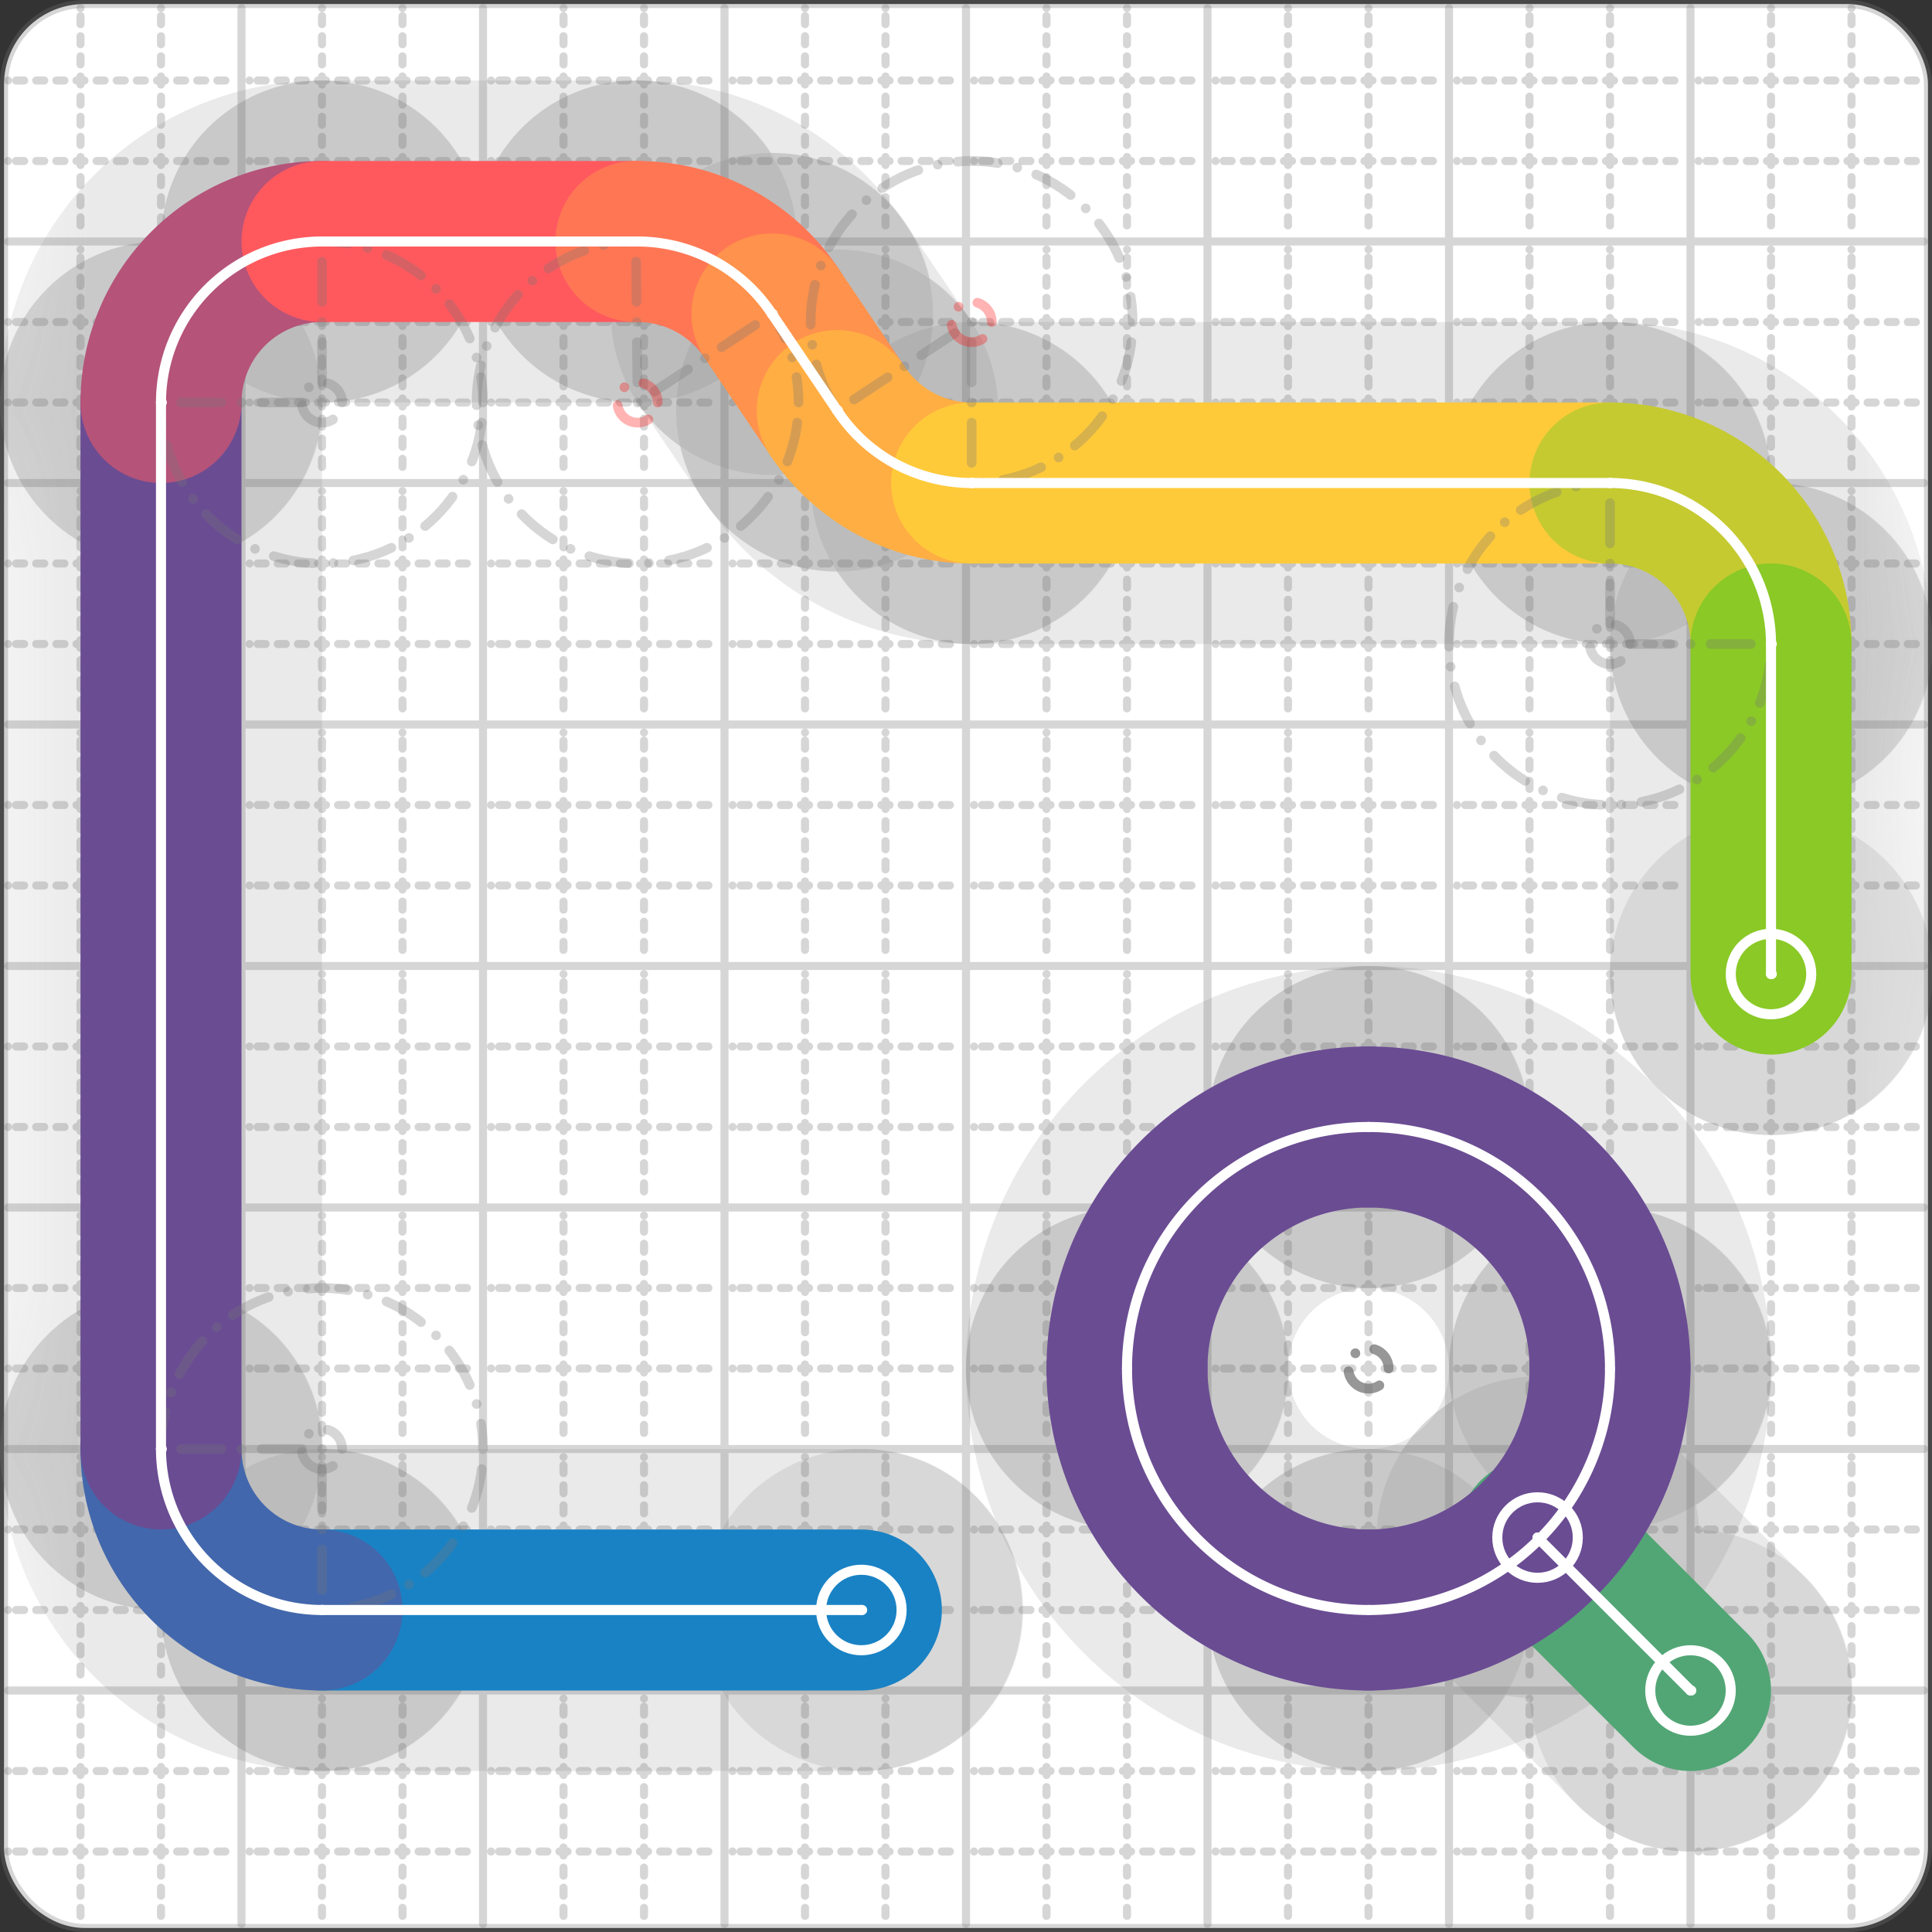 <svg xmlns="http://www.w3.org/2000/svg" width="24" height="24" viewBox="0 0 24 24" fill="none" stroke="currentColor" stroke-width="2" stroke-linecap="round" stroke-linejoin="round"><rect x="0" y="0" width="24" height="24" fill="#333333" stroke="none"/><style>
  @media screen and (prefers-color-scheme: light) {
    .svg-preview-grid-rect { fill: none }
  }
  @media screen and (prefers-color-scheme: dark) {
    .svg-preview-grid-rect { fill: none }
    .svg
    .svg-preview-grid-group,
    .svg-preview-radii-group,
    .svg-preview-shadow-mask-group,
    .svg-preview-shadow-group {
      stroke: #fff;
    }
  }
</style><g class="svg-preview-grid-group" stroke-linecap="butt" stroke-width="0.1" stroke="#777" stroke-opacity="0.3"><rect class="svg-preview-grid-rect" width="23.9" height="23.9" x="0.05" y="0.05" rx="1" fill="#fff"></rect><path stroke-dasharray="0 0.1 0.1 0.15 0.1 0.15 0.1 0.15 0.1 0.15 0.1 0.15 0.1 0.15 0.1 0.15 0.1 0.15 0.1 0.15 0.1 0.15 0.1 0.15 0 0.15" stroke-width="0.1" d="M0.1 1h23.8M1 0.1v23.8M0.1 2h23.8M2 0.1v23.8M0.1 4h23.8M4 0.1v23.8M0.1 5h23.8M5 0.1v23.8M0.1 7h23.8M7 0.1v23.8M0.1 8h23.8M8 0.1v23.8M0.1 10h23.8M10 0.1v23.8M0.1 11h23.8M11 0.1v23.8M0.1 13h23.8M13 0.1v23.8M0.1 14h23.8M14 0.1v23.8M0.1 16h23.8M16 0.1v23.8M0.1 17h23.8M17 0.1v23.8M0.1 19h23.8M19 0.1v23.8M0.1 20h23.8M20 0.1v23.8M0.1 22h23.8M22 0.1v23.8M0.1 23h23.8M23 0.1v23.8"></path><path d="M0.1 3h23.8M3 0.1v23.8M0.1 6h23.8M6 0.1v23.8M0.1 9h23.8M9 0.1v23.8M0.1 12h23.8M12 0.1v23.8M0.1 15h23.8M15 0.1v23.8M0.1 18h23.8M18 0.1v23.8M0.1 21h23.8M21 0.1v23.8"></path></g><g class="svg-preview-shadow-mask-group" stroke-width="4" stroke="#777" stroke-opacity="0.15"><mask id="svg-preview-shadow-mask-0" maskUnits="userSpaceOnUse" stroke-opacity="1" stroke-width="4" stroke="#000"><rect x="0" y="0" width="24" height="24" fill="#fff" stroke="none" rx="1"></rect><path d="M10.7 20h.01M4 20h.01M2 18h.01M2 5h.01M4 3h.01M7.9 3h.01M9.59 3.9h.01M10.4 5.1h.01M12.07 6h.01M20 6h.01M22 8h.01M22 12.1h.01"></path></mask><mask id="svg-preview-shadow-mask-1" maskUnits="userSpaceOnUse" stroke-opacity="1" stroke-width="4" stroke="#000"><rect x="0" y="0" width="24" height="24" fill="#fff" stroke="none" rx="1"></rect><path d="M21 21h.01M19.1 19.1h.01"></path></mask><mask id="svg-preview-shadow-mask-2" maskUnits="userSpaceOnUse" stroke-opacity="1" stroke-width="4" stroke="#000"><rect x="0" y="0" width="24" height="24" fill="#fff" stroke="none" rx="1"></rect><path d="M17 14h.01M20 17h.01M17 20h.01M14 17h.01"></path></mask></g><g class="svg-preview-shadow-group" stroke-width="4" stroke="#777" stroke-opacity="0.15"><path mask="url(#svg-preview-shadow-mask-0)" d="M 10.7 20 L 4 20"></path><path mask="url(#svg-preview-shadow-mask-0)" d="M 4 20 A2 2 0 0 1 2 18"></path><path mask="url(#svg-preview-shadow-mask-0)" d="M 2 18 L 2 5"></path><path mask="url(#svg-preview-shadow-mask-0)" d="M 2 5 A2 2 0 0 1 4 3"></path><path mask="url(#svg-preview-shadow-mask-0)" d="M 4 3 L 7.9 3"></path><path mask="url(#svg-preview-shadow-mask-0)" d="M 7.9 3 A2 2 0 0 1 9.59 3.9"></path><path mask="url(#svg-preview-shadow-mask-0)" d="M 9.59 3.9 L 10.4 5.1"></path><path mask="url(#svg-preview-shadow-mask-0)" d="M 10.4 5.1 A2 2 0 0 0 12.07 6"></path><path mask="url(#svg-preview-shadow-mask-0)" d="M 12.07 6 L 20 6"></path><path mask="url(#svg-preview-shadow-mask-0)" d="M 20 6 A2 2 0 0 1 22 8"></path><path mask="url(#svg-preview-shadow-mask-0)" d="M 22 8 L 22 12.1"></path><path mask="url(#svg-preview-shadow-mask-1)" d="M 21 21 L 19.1 19.1"></path><path mask="url(#svg-preview-shadow-mask-2)" d="M 17 14 A3 3 0 0 1 20 17"></path><path mask="url(#svg-preview-shadow-mask-2)" d="M 20 17 A3 3 0 0 1 17 20"></path><path mask="url(#svg-preview-shadow-mask-2)" d="M 17 20 A3 3 0 0 1 14 17"></path><path mask="url(#svg-preview-shadow-mask-2)" d="M 14 17 A3 3 0 0 1 17 14"></path><path d="M10.7 20h.01M4 20h.01M2 18h.01M2 5h.01M4 3h.01M7.9 3h.01M9.59 3.9h.01M10.4 5.1h.01M12.07 6h.01M20 6h.01M22 8h.01M22 12.1h.01M21 21h.01M19.1 19.1h.01M17 14h.01M20 17h.01M17 20h.01M14 17h.01"></path></g><g class="svg-preview-handles-group" stroke-width="0.12" stroke="#777" stroke-opacity="0.6"></g><g class="svg-preview-colored-path-group"><path d="M 10.7 20 L 4 20" stroke="#1982c4"></path><path d="M 4 20 A2 2 0 0 1 2 18" stroke="#4267AC"></path><path d="M 2 18 L 2 5" stroke="#6a4c93"></path><path d="M 2 5 A2 2 0 0 1 4 3" stroke="#B55379"></path><path d="M 4 3 L 7.9 3" stroke="#FF595E"></path><path d="M 7.9 3 A2 2 0 0 1 9.59 3.9" stroke="#FF7655"></path><path d="M 9.59 3.9 L 10.4 5.1" stroke="#ff924c"></path><path d="M 10.4 5.1 A2 2 0 0 0 12.07 6" stroke="#FFAE43"></path><path d="M 12.07 6 L 20 6" stroke="#ffca3a"></path><path d="M 20 6 A2 2 0 0 1 22 8" stroke="#C5CA30"></path><path d="M 22 8 L 22 12.1" stroke="#8ac926"></path><path d="M 21 21 L 19.1 19.1" stroke="#52A675"></path><path d="M 17 14 A3 3 0 0 1 20 17" stroke="#6a4c93"></path><path d="M 20 17 A3 3 0 0 1 17 20" stroke="#6a4c93"></path><path d="M 17 20 A3 3 0 0 1 14 17" stroke="#6a4c93"></path><path d="M 14 17 A3 3 0 0 1 17 14" stroke="#6a4c93"></path></g><g class="svg-preview-radii-group" stroke-width="0.12" stroke-dasharray="0 0.25 0.25" stroke="#777" stroke-opacity="0.3"><path d="M4 20 4 18 2 18"></path><circle cy="18" cx="4" r="0.25" stroke-dasharray="0"></circle><circle cy="18" cx="4" r="2"></circle><path d="M2 5 4 5 4 3"></path><circle cy="5" cx="4" r="0.25" stroke-dasharray="0"></circle><circle cy="5" cx="4" r="2"></circle><path d="M7.9 3 7.92 5 9.59 3.9"></path><circle cy="5" cx="7.92" r="0.25" stroke-dasharray="0" stroke="red"></circle><circle cy="5" cx="7.92" r="2"></circle><path d="M10.4 5.1 12.07 4 12.07 6"></path><circle cy="4" cx="12.07" r="0.25" stroke-dasharray="0" stroke="red"></circle><circle cy="4" cx="12.07" r="2"></circle><path d="M20 6 20 8 22 8"></path><circle cy="8" cx="20" r="0.25" stroke-dasharray="0"></circle><circle cy="8" cx="20" r="2"></circle><circle cy="17" cx="17" r="0.25" stroke-dasharray="0"></circle><circle cy="17" cx="17" r="3"></circle><circle cy="17" cx="17" r="0.25" stroke-dasharray="0"></circle><circle cy="17" cx="17" r="3"></circle><circle cy="17" cx="17" r="0.25" stroke-dasharray="0"></circle><circle cy="17" cx="17" r="3"></circle><circle cy="17" cx="17" r="0.25" stroke-dasharray="0"></circle><circle cy="17" cx="17" r="3"></circle></g><g class="svg-preview-control-path-marker-mask-group" stroke-width="1" stroke="#000"><mask id="svg-preview-control-path-marker-mask-0" maskUnits="userSpaceOnUse"><rect x="0" y="0" width="24" height="24" fill="#fff" stroke="none" rx="1"></rect><path d="M10.7 20h.01"></path><path d="M4 20h.01"></path></mask><mask id="svg-preview-control-path-marker-mask-1" maskUnits="userSpaceOnUse"><rect x="0" y="0" width="24" height="24" fill="#fff" stroke="none" rx="1"></rect><path d="M4 20h.01"></path><path d="M2 18h.01"></path></mask><mask id="svg-preview-control-path-marker-mask-2" maskUnits="userSpaceOnUse"><rect x="0" y="0" width="24" height="24" fill="#fff" stroke="none" rx="1"></rect><path d="M2 18h.01"></path><path d="M2 5h.01"></path></mask><mask id="svg-preview-control-path-marker-mask-3" maskUnits="userSpaceOnUse"><rect x="0" y="0" width="24" height="24" fill="#fff" stroke="none" rx="1"></rect><path d="M2 5h.01"></path><path d="M4 3h.01"></path></mask><mask id="svg-preview-control-path-marker-mask-4" maskUnits="userSpaceOnUse"><rect x="0" y="0" width="24" height="24" fill="#fff" stroke="none" rx="1"></rect><path d="M4 3h.01"></path><path d="M7.9 3h.01"></path></mask><mask id="svg-preview-control-path-marker-mask-5" maskUnits="userSpaceOnUse"><rect x="0" y="0" width="24" height="24" fill="#fff" stroke="none" rx="1"></rect><path d="M7.9 3h.01"></path><path d="M9.59 3.9h.01"></path></mask><mask id="svg-preview-control-path-marker-mask-6" maskUnits="userSpaceOnUse"><rect x="0" y="0" width="24" height="24" fill="#fff" stroke="none" rx="1"></rect><path d="M9.59 3.9h.01"></path><path d="M10.4 5.1h.01"></path></mask><mask id="svg-preview-control-path-marker-mask-7" maskUnits="userSpaceOnUse"><rect x="0" y="0" width="24" height="24" fill="#fff" stroke="none" rx="1"></rect><path d="M10.4 5.1h.01"></path><path d="M12.07 6h.01"></path></mask><mask id="svg-preview-control-path-marker-mask-8" maskUnits="userSpaceOnUse"><rect x="0" y="0" width="24" height="24" fill="#fff" stroke="none" rx="1"></rect><path d="M12.07 6h.01"></path><path d="M20 6h.01"></path></mask><mask id="svg-preview-control-path-marker-mask-9" maskUnits="userSpaceOnUse"><rect x="0" y="0" width="24" height="24" fill="#fff" stroke="none" rx="1"></rect><path d="M20 6h.01"></path><path d="M22 8h.01"></path></mask><mask id="svg-preview-control-path-marker-mask-10" maskUnits="userSpaceOnUse"><rect x="0" y="0" width="24" height="24" fill="#fff" stroke="none" rx="1"></rect><path d="M22 8h.01"></path><path d="M22 12.1h.01"></path></mask><mask id="svg-preview-control-path-marker-mask-11" maskUnits="userSpaceOnUse"><rect x="0" y="0" width="24" height="24" fill="#fff" stroke="none" rx="1"></rect><path d="M21 21h.01"></path><path d="M19.1 19.1h.01"></path></mask></g><g class="svg-preview-control-path-group" stroke="#fff" stroke-width="0.125"><path mask="url(#svg-preview-control-path-marker-mask-0)" d="M 10.7 20 L 4 20"></path><path mask="url(#svg-preview-control-path-marker-mask-1)" d="M 4 20 A2 2 0 0 1 2 18"></path><path mask="url(#svg-preview-control-path-marker-mask-2)" d="M 2 18 L 2 5"></path><path mask="url(#svg-preview-control-path-marker-mask-3)" d="M 2 5 A2 2 0 0 1 4 3"></path><path mask="url(#svg-preview-control-path-marker-mask-4)" d="M 4 3 L 7.9 3"></path><path mask="url(#svg-preview-control-path-marker-mask-5)" d="M 7.9 3 A2 2 0 0 1 9.59 3.9"></path><path mask="url(#svg-preview-control-path-marker-mask-6)" d="M 9.59 3.9 L 10.4 5.1"></path><path mask="url(#svg-preview-control-path-marker-mask-7)" d="M 10.4 5.1 A2 2 0 0 0 12.07 6"></path><path mask="url(#svg-preview-control-path-marker-mask-8)" d="M 12.07 6 L 20 6"></path><path mask="url(#svg-preview-control-path-marker-mask-9)" d="M 20 6 A2 2 0 0 1 22 8"></path><path mask="url(#svg-preview-control-path-marker-mask-10)" d="M 22 8 L 22 12.1"></path><path mask="url(#svg-preview-control-path-marker-mask-11)" d="M 21 21 L 19.1 19.1"></path><path d="M 17 14 A3 3 0 0 1 20 17"></path><path d="M 20 17 A3 3 0 0 1 17 20"></path><path d="M 17 20 A3 3 0 0 1 14 17"></path><path d="M 14 17 A3 3 0 0 1 17 14"></path></g><g class="svg-preview-control-path-marker-group" stroke="#fff" stroke-width="0.125"><path d="M10.7 20h.01M4 20h.01M4 20h.01M2 18h.01M2 18h.01M2 5h.01M2 5h.01M4 3h.01M4 3h.01M7.9 3h.01M7.9 3h.01M9.59 3.9h.01M9.59 3.9h.01M10.4 5.1h.01M10.4 5.1h.01M12.07 6h.01M12.07 6h.01M20 6h.01M20 6h.01M22 8h.01M22 8h.01M22 12.1h.01M21 21h.01M19.1 19.1h.01"></path><circle cx="10.7" cy="20" r="0.5"></circle><circle cx="22" cy="12.1" r="0.5"></circle><circle cx="21" cy="21" r="0.5"></circle><circle cx="19.1" cy="19.1" r="0.5"></circle></g><g class="svg-preview-handles-group" stroke-width="0.12" stroke="#FFF" stroke-opacity="0.3"></g></svg>